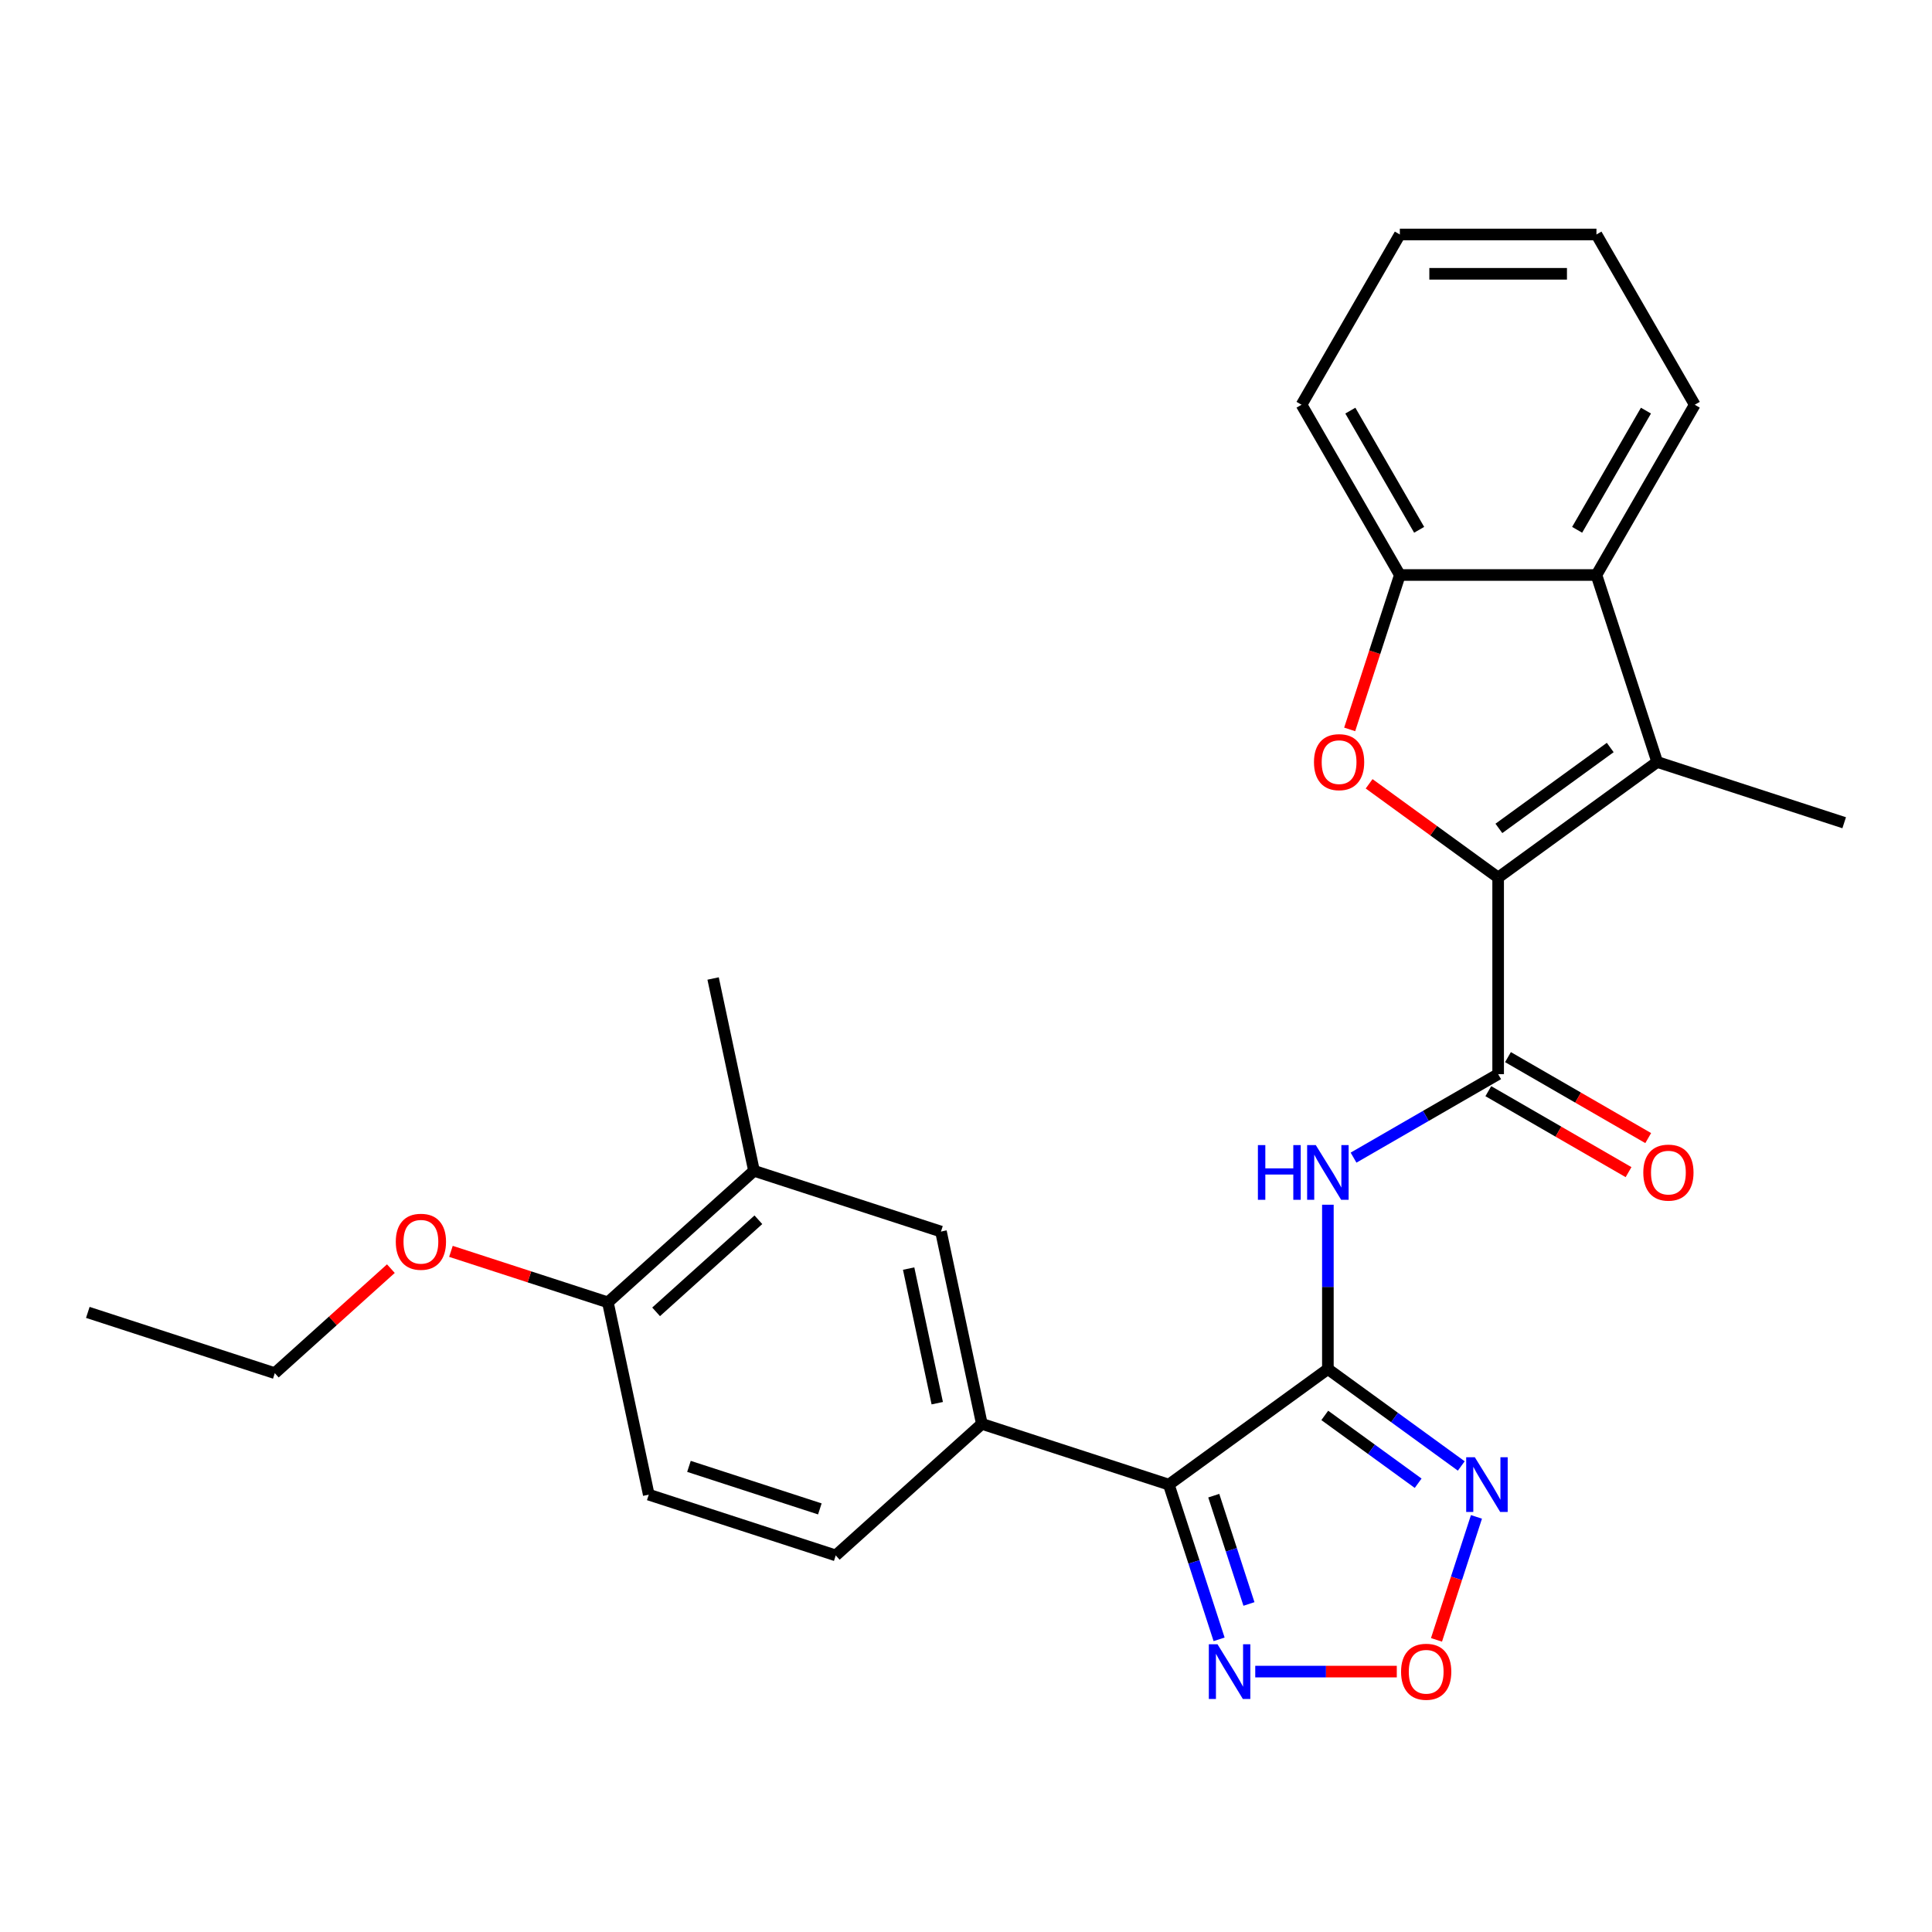 <?xml version='1.0' encoding='iso-8859-1'?>
<svg version='1.1' baseProfile='full'
              xmlns='http://www.w3.org/2000/svg'
                      xmlns:rdkit='http://www.rdkit.org/xml'
                      xmlns:xlink='http://www.w3.org/1999/xlink'
                  xml:space='preserve'
width='1000px' height='1000px' viewBox='0 0 1000 1000'>
<!-- END OF HEADER -->
<rect style='opacity:1.0;fill:#FFFFFF;stroke:none' width='1000' height='1000' x='0' y='0'> </rect>
<path class='bond-1' d='M 687.31,708.621 L 604.983,768.435' style='fill:none;fill-rule:evenodd;stroke:#000000;stroke-width:6px;stroke-linecap:butt;stroke-linejoin:miter;stroke-opacity:1' />
<path class='bond-5' d='M 687.31,708.621 L 687.31,666.092' style='fill:none;fill-rule:evenodd;stroke:#000000;stroke-width:6px;stroke-linecap:butt;stroke-linejoin:miter;stroke-opacity:1' />
<path class='bond-5' d='M 687.31,666.092 L 687.31,623.563' style='fill:none;fill-rule:evenodd;stroke:#0000FF;stroke-width:6px;stroke-linecap:butt;stroke-linejoin:miter;stroke-opacity:1' />
<path class='bond-6' d='M 687.31,708.621 L 721.831,733.702' style='fill:none;fill-rule:evenodd;stroke:#000000;stroke-width:6px;stroke-linecap:butt;stroke-linejoin:miter;stroke-opacity:1' />
<path class='bond-6' d='M 721.831,733.702 L 756.352,758.783' style='fill:none;fill-rule:evenodd;stroke:#0000FF;stroke-width:6px;stroke-linecap:butt;stroke-linejoin:miter;stroke-opacity:1' />
<path class='bond-6' d='M 685.703,732.611 L 709.868,750.167' style='fill:none;fill-rule:evenodd;stroke:#000000;stroke-width:6px;stroke-linecap:butt;stroke-linejoin:miter;stroke-opacity:1' />
<path class='bond-6' d='M 709.868,750.167 L 734.033,767.724' style='fill:none;fill-rule:evenodd;stroke:#0000FF;stroke-width:6px;stroke-linecap:butt;stroke-linejoin:miter;stroke-opacity:1' />
<path class='bond-0' d='M 775.438,454.217 L 775.438,555.979' style='fill:none;fill-rule:evenodd;stroke:#000000;stroke-width:6px;stroke-linecap:butt;stroke-linejoin:miter;stroke-opacity:1' />
<path class='bond-2' d='M 775.438,454.217 L 742.046,429.957' style='fill:none;fill-rule:evenodd;stroke:#000000;stroke-width:6px;stroke-linecap:butt;stroke-linejoin:miter;stroke-opacity:1' />
<path class='bond-2' d='M 742.046,429.957 L 708.655,405.697' style='fill:none;fill-rule:evenodd;stroke:#FF0000;stroke-width:6px;stroke-linecap:butt;stroke-linejoin:miter;stroke-opacity:1' />
<path class='bond-3' d='M 775.438,454.217 L 857.765,394.403' style='fill:none;fill-rule:evenodd;stroke:#000000;stroke-width:6px;stroke-linecap:butt;stroke-linejoin:miter;stroke-opacity:1' />
<path class='bond-3' d='M 775.824,428.78 L 833.453,386.91' style='fill:none;fill-rule:evenodd;stroke:#000000;stroke-width:6px;stroke-linecap:butt;stroke-linejoin:miter;stroke-opacity:1' />
<path class='bond-7' d='M 604.983,768.435 L 617.992,808.473' style='fill:none;fill-rule:evenodd;stroke:#000000;stroke-width:6px;stroke-linecap:butt;stroke-linejoin:miter;stroke-opacity:1' />
<path class='bond-7' d='M 617.992,808.473 L 631.001,848.512' style='fill:none;fill-rule:evenodd;stroke:#0000FF;stroke-width:6px;stroke-linecap:butt;stroke-linejoin:miter;stroke-opacity:1' />
<path class='bond-7' d='M 628.242,774.157 L 637.348,802.184' style='fill:none;fill-rule:evenodd;stroke:#000000;stroke-width:6px;stroke-linecap:butt;stroke-linejoin:miter;stroke-opacity:1' />
<path class='bond-7' d='M 637.348,802.184 L 646.455,830.211' style='fill:none;fill-rule:evenodd;stroke:#0000FF;stroke-width:6px;stroke-linecap:butt;stroke-linejoin:miter;stroke-opacity:1' />
<path class='bond-11' d='M 604.983,768.435 L 508.202,736.989' style='fill:none;fill-rule:evenodd;stroke:#000000;stroke-width:6px;stroke-linecap:butt;stroke-linejoin:miter;stroke-opacity:1' />
<path class='bond-10' d='M 698.59,377.539 L 711.574,337.581' style='fill:none;fill-rule:evenodd;stroke:#FF0000;stroke-width:6px;stroke-linecap:butt;stroke-linejoin:miter;stroke-opacity:1' />
<path class='bond-10' d='M 711.574,337.581 L 724.557,297.622' style='fill:none;fill-rule:evenodd;stroke:#000000;stroke-width:6px;stroke-linecap:butt;stroke-linejoin:miter;stroke-opacity:1' />
<path class='bond-9' d='M 857.765,394.403 L 826.318,297.622' style='fill:none;fill-rule:evenodd;stroke:#000000;stroke-width:6px;stroke-linecap:butt;stroke-linejoin:miter;stroke-opacity:1' />
<path class='bond-18' d='M 857.765,394.403 L 954.545,425.849' style='fill:none;fill-rule:evenodd;stroke:#000000;stroke-width:6px;stroke-linecap:butt;stroke-linejoin:miter;stroke-opacity:1' />
<path class='bond-4' d='M 775.438,555.979 L 738.016,577.584' style='fill:none;fill-rule:evenodd;stroke:#000000;stroke-width:6px;stroke-linecap:butt;stroke-linejoin:miter;stroke-opacity:1' />
<path class='bond-4' d='M 738.016,577.584 L 700.594,599.19' style='fill:none;fill-rule:evenodd;stroke:#0000FF;stroke-width:6px;stroke-linecap:butt;stroke-linejoin:miter;stroke-opacity:1' />
<path class='bond-14' d='M 770.35,564.791 L 806.642,585.745' style='fill:none;fill-rule:evenodd;stroke:#000000;stroke-width:6px;stroke-linecap:butt;stroke-linejoin:miter;stroke-opacity:1' />
<path class='bond-14' d='M 806.642,585.745 L 842.934,606.698' style='fill:none;fill-rule:evenodd;stroke:#FF0000;stroke-width:6px;stroke-linecap:butt;stroke-linejoin:miter;stroke-opacity:1' />
<path class='bond-14' d='M 780.526,547.166 L 816.818,568.119' style='fill:none;fill-rule:evenodd;stroke:#000000;stroke-width:6px;stroke-linecap:butt;stroke-linejoin:miter;stroke-opacity:1' />
<path class='bond-14' d='M 816.818,568.119 L 853.11,589.072' style='fill:none;fill-rule:evenodd;stroke:#FF0000;stroke-width:6px;stroke-linecap:butt;stroke-linejoin:miter;stroke-opacity:1' />
<path class='bond-8' d='M 764.209,785.139 L 753.868,816.965' style='fill:none;fill-rule:evenodd;stroke:#0000FF;stroke-width:6px;stroke-linecap:butt;stroke-linejoin:miter;stroke-opacity:1' />
<path class='bond-8' d='M 753.868,816.965 L 743.527,848.791' style='fill:none;fill-rule:evenodd;stroke:#FF0000;stroke-width:6px;stroke-linecap:butt;stroke-linejoin:miter;stroke-opacity:1' />
<path class='bond-27' d='M 649.713,865.216 L 686.346,865.216' style='fill:none;fill-rule:evenodd;stroke:#0000FF;stroke-width:6px;stroke-linecap:butt;stroke-linejoin:miter;stroke-opacity:1' />
<path class='bond-27' d='M 686.346,865.216 L 722.978,865.216' style='fill:none;fill-rule:evenodd;stroke:#FF0000;stroke-width:6px;stroke-linecap:butt;stroke-linejoin:miter;stroke-opacity:1' />
<path class='bond-20' d='M 826.318,297.622 L 877.199,209.494' style='fill:none;fill-rule:evenodd;stroke:#000000;stroke-width:6px;stroke-linecap:butt;stroke-linejoin:miter;stroke-opacity:1' />
<path class='bond-20' d='M 816.325,274.227 L 851.941,212.537' style='fill:none;fill-rule:evenodd;stroke:#000000;stroke-width:6px;stroke-linecap:butt;stroke-linejoin:miter;stroke-opacity:1' />
<path class='bond-28' d='M 826.318,297.622 L 724.557,297.622' style='fill:none;fill-rule:evenodd;stroke:#000000;stroke-width:6px;stroke-linecap:butt;stroke-linejoin:miter;stroke-opacity:1' />
<path class='bond-21' d='M 724.557,297.622 L 673.676,209.494' style='fill:none;fill-rule:evenodd;stroke:#000000;stroke-width:6px;stroke-linecap:butt;stroke-linejoin:miter;stroke-opacity:1' />
<path class='bond-21' d='M 734.55,274.227 L 698.934,212.537' style='fill:none;fill-rule:evenodd;stroke:#000000;stroke-width:6px;stroke-linecap:butt;stroke-linejoin:miter;stroke-opacity:1' />
<path class='bond-12' d='M 508.202,736.989 L 487.044,637.451' style='fill:none;fill-rule:evenodd;stroke:#000000;stroke-width:6px;stroke-linecap:butt;stroke-linejoin:miter;stroke-opacity:1' />
<path class='bond-12' d='M 485.121,726.29 L 470.311,656.613' style='fill:none;fill-rule:evenodd;stroke:#000000;stroke-width:6px;stroke-linecap:butt;stroke-linejoin:miter;stroke-opacity:1' />
<path class='bond-16' d='M 508.202,736.989 L 432.578,805.08' style='fill:none;fill-rule:evenodd;stroke:#000000;stroke-width:6px;stroke-linecap:butt;stroke-linejoin:miter;stroke-opacity:1' />
<path class='bond-13' d='M 487.044,637.451 L 390.264,606.005' style='fill:none;fill-rule:evenodd;stroke:#000000;stroke-width:6px;stroke-linecap:butt;stroke-linejoin:miter;stroke-opacity:1' />
<path class='bond-22' d='M 390.264,606.005 L 369.106,506.467' style='fill:none;fill-rule:evenodd;stroke:#000000;stroke-width:6px;stroke-linecap:butt;stroke-linejoin:miter;stroke-opacity:1' />
<path class='bond-29' d='M 390.264,606.005 L 314.64,674.097' style='fill:none;fill-rule:evenodd;stroke:#000000;stroke-width:6px;stroke-linecap:butt;stroke-linejoin:miter;stroke-opacity:1' />
<path class='bond-29' d='M 392.538,631.343 L 339.602,679.008' style='fill:none;fill-rule:evenodd;stroke:#000000;stroke-width:6px;stroke-linecap:butt;stroke-linejoin:miter;stroke-opacity:1' />
<path class='bond-15' d='M 314.64,674.097 L 335.797,773.634' style='fill:none;fill-rule:evenodd;stroke:#000000;stroke-width:6px;stroke-linecap:butt;stroke-linejoin:miter;stroke-opacity:1' />
<path class='bond-19' d='M 314.64,674.097 L 274.022,660.899' style='fill:none;fill-rule:evenodd;stroke:#000000;stroke-width:6px;stroke-linecap:butt;stroke-linejoin:miter;stroke-opacity:1' />
<path class='bond-19' d='M 274.022,660.899 L 233.403,647.701' style='fill:none;fill-rule:evenodd;stroke:#FF0000;stroke-width:6px;stroke-linecap:butt;stroke-linejoin:miter;stroke-opacity:1' />
<path class='bond-17' d='M 432.578,805.08 L 335.797,773.634' style='fill:none;fill-rule:evenodd;stroke:#000000;stroke-width:6px;stroke-linecap:butt;stroke-linejoin:miter;stroke-opacity:1' />
<path class='bond-17' d='M 424.35,781.007 L 356.604,758.995' style='fill:none;fill-rule:evenodd;stroke:#000000;stroke-width:6px;stroke-linecap:butt;stroke-linejoin:miter;stroke-opacity:1' />
<path class='bond-23' d='M 202.315,656.647 L 172.275,683.694' style='fill:none;fill-rule:evenodd;stroke:#FF0000;stroke-width:6px;stroke-linecap:butt;stroke-linejoin:miter;stroke-opacity:1' />
<path class='bond-23' d='M 172.275,683.694 L 142.235,710.742' style='fill:none;fill-rule:evenodd;stroke:#000000;stroke-width:6px;stroke-linecap:butt;stroke-linejoin:miter;stroke-opacity:1' />
<path class='bond-24' d='M 877.199,209.494 L 826.318,121.366' style='fill:none;fill-rule:evenodd;stroke:#000000;stroke-width:6px;stroke-linecap:butt;stroke-linejoin:miter;stroke-opacity:1' />
<path class='bond-25' d='M 673.676,209.494 L 724.557,121.366' style='fill:none;fill-rule:evenodd;stroke:#000000;stroke-width:6px;stroke-linecap:butt;stroke-linejoin:miter;stroke-opacity:1' />
<path class='bond-26' d='M 142.235,710.742 L 45.455,679.296' style='fill:none;fill-rule:evenodd;stroke:#000000;stroke-width:6px;stroke-linecap:butt;stroke-linejoin:miter;stroke-opacity:1' />
<path class='bond-30' d='M 826.318,121.366 L 724.557,121.366' style='fill:none;fill-rule:evenodd;stroke:#000000;stroke-width:6px;stroke-linecap:butt;stroke-linejoin:miter;stroke-opacity:1' />
<path class='bond-30' d='M 811.054,141.718 L 739.821,141.718' style='fill:none;fill-rule:evenodd;stroke:#000000;stroke-width:6px;stroke-linecap:butt;stroke-linejoin:miter;stroke-opacity:1' />
<path  class='atom-3' d='M 680.111 394.483
Q 680.111 387.683, 683.471 383.883
Q 686.831 380.083, 693.111 380.083
Q 699.391 380.083, 702.751 383.883
Q 706.111 387.683, 706.111 394.483
Q 706.111 401.363, 702.711 405.283
Q 699.311 409.163, 693.111 409.163
Q 686.871 409.163, 683.471 405.283
Q 680.111 401.403, 680.111 394.483
M 693.111 405.963
Q 697.431 405.963, 699.751 403.083
Q 702.111 400.163, 702.111 394.483
Q 702.111 388.923, 699.751 386.123
Q 697.431 383.283, 693.111 383.283
Q 688.791 383.283, 686.431 386.083
Q 684.111 388.883, 684.111 394.483
Q 684.111 400.203, 686.431 403.083
Q 688.791 405.963, 693.111 405.963
' fill='#FF0000'/>
<path  class='atom-6' d='M 651.09 592.699
L 654.93 592.699
L 654.93 604.739
L 669.41 604.739
L 669.41 592.699
L 673.25 592.699
L 673.25 621.019
L 669.41 621.019
L 669.41 607.939
L 654.93 607.939
L 654.93 621.019
L 651.09 621.019
L 651.09 592.699
' fill='#0000FF'/>
<path  class='atom-6' d='M 681.05 592.699
L 690.33 607.699
Q 691.25 609.179, 692.73 611.859
Q 694.21 614.539, 694.29 614.699
L 694.29 592.699
L 698.05 592.699
L 698.05 621.019
L 694.17 621.019
L 684.21 604.619
Q 683.05 602.699, 681.81 600.499
Q 680.61 598.299, 680.25 597.619
L 680.25 621.019
L 676.57 621.019
L 676.57 592.699
L 681.05 592.699
' fill='#0000FF'/>
<path  class='atom-7' d='M 763.376 754.275
L 772.656 769.275
Q 773.576 770.755, 775.056 773.435
Q 776.536 776.115, 776.616 776.275
L 776.616 754.275
L 780.376 754.275
L 780.376 782.595
L 776.496 782.595
L 766.536 766.195
Q 765.376 764.275, 764.136 762.075
Q 762.936 759.875, 762.576 759.195
L 762.576 782.595
L 758.896 782.595
L 758.896 754.275
L 763.376 754.275
' fill='#0000FF'/>
<path  class='atom-8' d='M 630.169 851.056
L 639.449 866.056
Q 640.369 867.536, 641.849 870.216
Q 643.329 872.896, 643.409 873.056
L 643.409 851.056
L 647.169 851.056
L 647.169 879.376
L 643.289 879.376
L 633.329 862.976
Q 632.169 861.056, 630.929 858.856
Q 629.729 856.656, 629.369 855.976
L 629.369 879.376
L 625.689 879.376
L 625.689 851.056
L 630.169 851.056
' fill='#0000FF'/>
<path  class='atom-9' d='M 725.19 865.296
Q 725.19 858.496, 728.55 854.696
Q 731.91 850.896, 738.19 850.896
Q 744.47 850.896, 747.83 854.696
Q 751.19 858.496, 751.19 865.296
Q 751.19 872.176, 747.79 876.096
Q 744.39 879.976, 738.19 879.976
Q 731.95 879.976, 728.55 876.096
Q 725.19 872.216, 725.19 865.296
M 738.19 876.776
Q 742.51 876.776, 744.83 873.896
Q 747.19 870.976, 747.19 865.296
Q 747.19 859.736, 744.83 856.936
Q 742.51 854.096, 738.19 854.096
Q 733.87 854.096, 731.51 856.896
Q 729.19 859.696, 729.19 865.296
Q 729.19 871.016, 731.51 873.896
Q 733.87 876.776, 738.19 876.776
' fill='#FF0000'/>
<path  class='atom-15' d='M 850.566 606.939
Q 850.566 600.139, 853.926 596.339
Q 857.286 592.539, 863.566 592.539
Q 869.846 592.539, 873.206 596.339
Q 876.566 600.139, 876.566 606.939
Q 876.566 613.819, 873.166 617.739
Q 869.766 621.619, 863.566 621.619
Q 857.326 621.619, 853.926 617.739
Q 850.566 613.859, 850.566 606.939
M 863.566 618.419
Q 867.886 618.419, 870.206 615.539
Q 872.566 612.619, 872.566 606.939
Q 872.566 601.379, 870.206 598.579
Q 867.886 595.739, 863.566 595.739
Q 859.246 595.739, 856.886 598.539
Q 854.566 601.339, 854.566 606.939
Q 854.566 612.659, 856.886 615.539
Q 859.246 618.419, 863.566 618.419
' fill='#FF0000'/>
<path  class='atom-20' d='M 204.859 642.731
Q 204.859 635.931, 208.219 632.131
Q 211.579 628.331, 217.859 628.331
Q 224.139 628.331, 227.499 632.131
Q 230.859 635.931, 230.859 642.731
Q 230.859 649.611, 227.459 653.531
Q 224.059 657.411, 217.859 657.411
Q 211.619 657.411, 208.219 653.531
Q 204.859 649.651, 204.859 642.731
M 217.859 654.211
Q 222.179 654.211, 224.499 651.331
Q 226.859 648.411, 226.859 642.731
Q 226.859 637.171, 224.499 634.371
Q 222.179 631.531, 217.859 631.531
Q 213.539 631.531, 211.179 634.331
Q 208.859 637.131, 208.859 642.731
Q 208.859 648.451, 211.179 651.331
Q 213.539 654.211, 217.859 654.211
' fill='#FF0000'/>
</svg>
